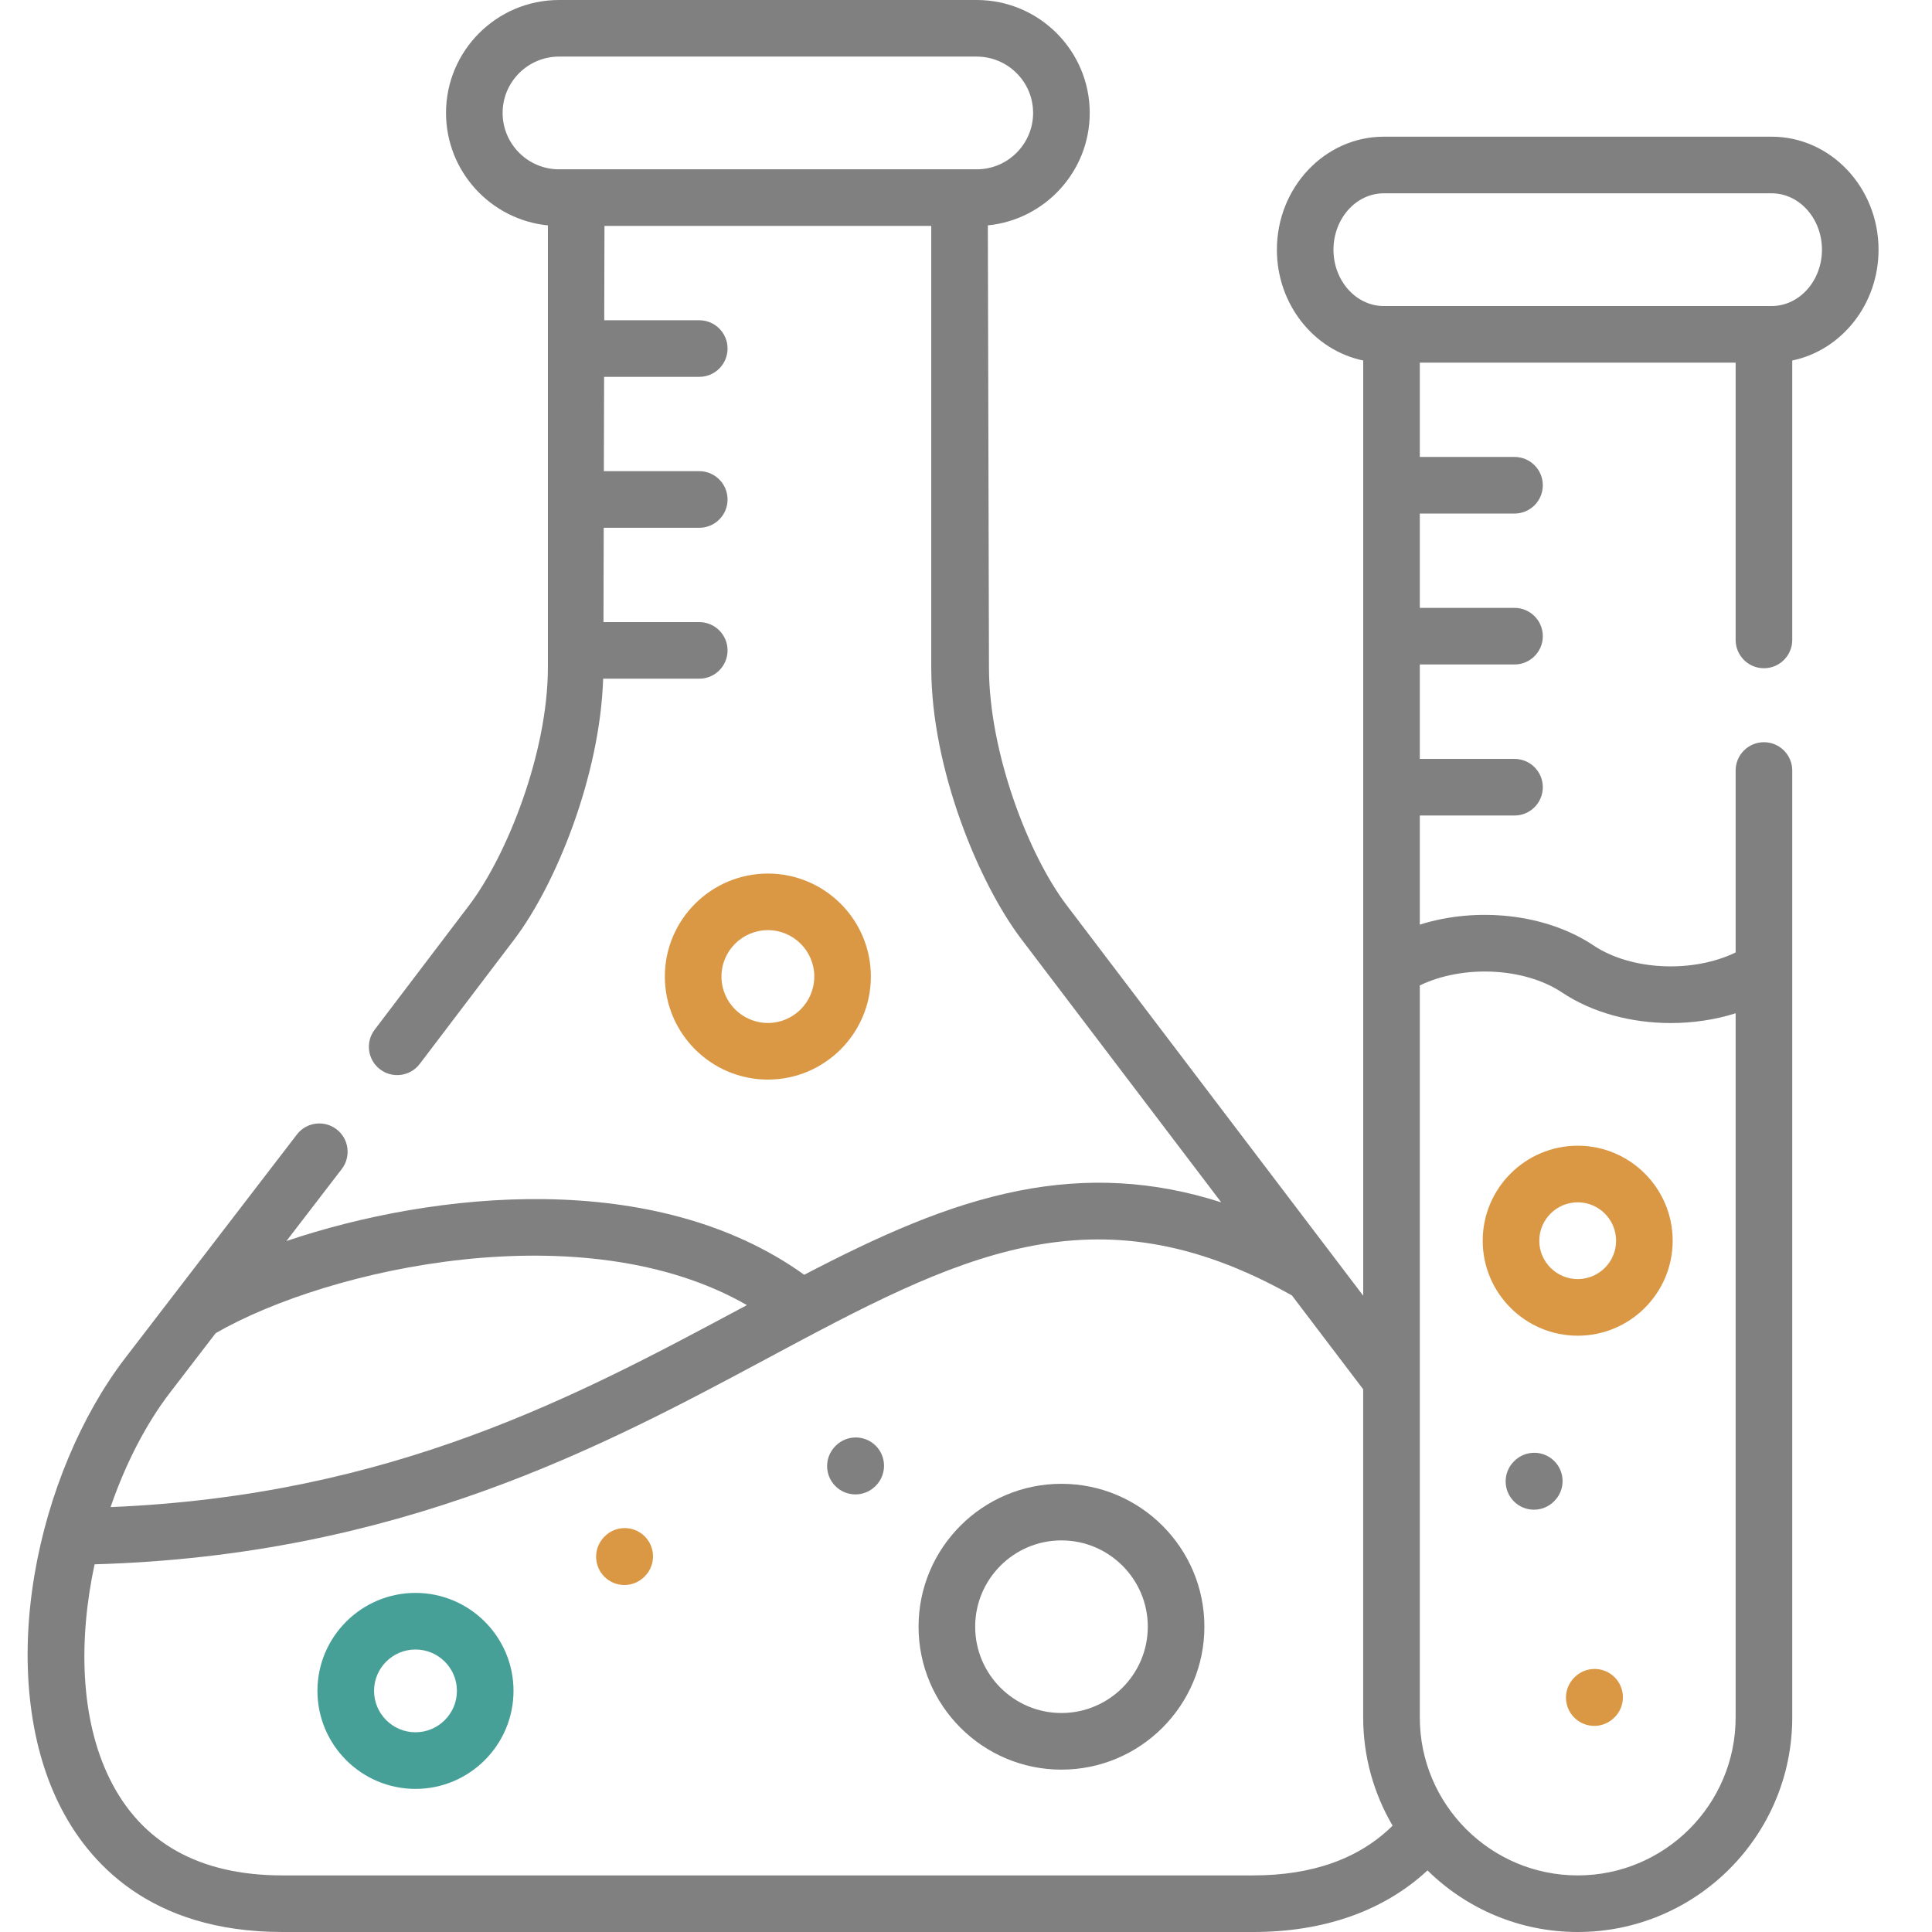 <svg width="72" height="72" viewBox="0 0 72 72" fill="none" xmlns="http://www.w3.org/2000/svg">
<path d="M22.538 57.254L22.526 57.266C22.113 57.677 22.111 58.344 22.522 58.758C22.728 58.965 22.999 59.069 23.27 59.069C23.538 59.069 23.807 58.966 24.013 58.762L24.025 58.75C24.438 58.339 24.44 57.671 24.029 57.258C23.619 56.845 22.951 56.843 22.538 57.254Z" fill="#DA9845"/>
<path d="M31.145 53.879L31.133 53.891C30.721 54.303 30.721 54.971 31.133 55.383C31.339 55.589 31.609 55.692 31.879 55.692C32.149 55.692 32.419 55.589 32.625 55.383L32.637 55.371C33.048 54.959 33.048 54.291 32.637 53.879C32.225 53.467 31.557 53.467 31.145 53.879Z" fill="#808080"/>
<path d="M32.455 36.392C32.455 34.276 30.734 32.555 28.618 32.555C26.5 32.555 24.777 34.276 24.777 36.392C24.777 38.51 26.5 40.233 28.618 40.233C30.734 40.233 32.455 38.51 32.455 36.392ZM26.887 36.392C26.887 35.439 27.663 34.664 28.618 34.664C29.571 34.664 30.346 35.439 30.346 36.392C30.346 37.347 29.571 38.123 28.618 38.123C27.663 38.123 26.887 37.347 26.887 36.392Z" fill="#DA9845"/>
<path d="M39.556 55.297C36.621 55.297 34.232 57.685 34.232 60.621C34.232 63.559 36.621 65.949 39.556 65.949C42.494 65.949 44.884 63.559 44.884 60.621C44.884 57.685 42.494 55.297 39.556 55.297ZM39.556 63.839C37.784 63.839 36.342 62.396 36.342 60.621C36.342 58.849 37.784 57.406 39.556 57.406C41.331 57.406 42.775 58.849 42.775 60.621C42.775 62.396 41.331 63.839 39.556 63.839Z" fill="#808080"/>
<path d="M15.484 59.363C13.469 59.363 11.83 61.001 11.83 63.013C11.83 65.028 13.469 66.667 15.484 66.667C17.498 66.667 19.137 65.028 19.137 63.013C19.137 61 17.498 59.363 15.484 59.363ZM15.484 64.557C14.632 64.557 13.94 63.864 13.94 63.013C13.94 62.163 14.632 61.472 15.484 61.472C16.335 61.472 17.028 62.163 17.028 63.013C17.028 63.864 16.335 64.557 15.484 64.557Z" fill="#47A097"/>
<path d="M56.432 54.45L56.42 54.462C56.008 54.873 56.008 55.541 56.42 55.953C56.626 56.159 56.896 56.262 57.166 56.262C57.436 56.262 57.706 56.159 57.912 55.953L57.924 55.941C58.336 55.529 58.336 54.861 57.924 54.45C57.512 54.038 56.844 54.038 56.432 54.45Z" fill="#808080"/>
<path d="M58.682 62.504L58.67 62.516C58.257 62.927 58.255 63.594 58.666 64.007C58.872 64.215 59.143 64.319 59.414 64.319C59.683 64.319 59.952 64.216 60.158 64.012L60.17 64C60.583 63.589 60.585 62.921 60.174 62.508C59.763 62.095 59.095 62.093 58.682 62.504Z" fill="#DA9845"/>
<path d="M58.798 49.778C60.749 49.778 62.336 48.19 62.336 46.239C62.336 44.286 60.749 42.697 58.798 42.697C56.845 42.697 55.256 44.286 55.256 46.239C55.256 48.19 56.845 49.778 58.798 49.778ZM58.798 44.807C59.586 44.807 60.227 45.449 60.227 46.239C60.227 47.027 59.586 47.668 58.798 47.668C58.008 47.668 57.365 47.027 57.365 46.239C57.365 45.449 58.008 44.807 58.798 44.807Z" fill="#DA9845"/>
<path d="M66.024 5.094H51.57C49.373 5.094 47.586 6.984 47.586 9.306C47.586 11.349 48.972 13.056 50.803 13.435V48.287L39.75 33.733C38.333 31.87 36.863 28.056 36.856 24.898L36.814 8.399C38.943 8.189 40.611 6.39 40.611 4.208C40.611 1.888 38.721 0 36.399 0H20.833C18.511 0 16.622 1.888 16.622 4.208C16.622 6.39 18.29 8.19 20.418 8.399V24.898C20.41 28.053 18.901 31.868 17.486 33.734L13.962 38.374C13.61 38.838 13.7 39.499 14.164 39.852C14.355 39.996 14.579 40.066 14.801 40.066C15.12 40.066 15.435 39.923 15.642 39.65L19.166 35.009C20.713 32.969 22.358 28.929 22.478 25.293H26.059C26.641 25.293 27.114 24.821 27.114 24.239C27.114 23.656 26.641 23.184 26.059 23.184H22.49L22.499 19.669H26.059C26.642 19.669 27.114 19.197 27.114 18.614C27.114 18.032 26.642 17.559 26.059 17.559H22.504L22.513 14.044H26.059C26.642 14.044 27.114 13.572 27.114 12.989C27.114 12.407 26.642 11.935 26.059 11.935H22.518L22.527 8.42H34.705V24.902C34.714 28.639 36.466 32.899 38.071 35.009L45.512 44.808C42.999 44.001 40.533 43.867 37.957 44.378C35.267 44.911 32.723 46.076 29.97 47.507C24.428 43.525 16.183 44.393 10.675 46.249L12.737 43.565C13.091 43.102 13.005 42.44 12.543 42.086C12.08 41.731 11.418 41.818 11.064 42.28L4.662 50.615C3.022 52.753 1.792 55.692 1.287 58.68C0.743 61.898 1.066 64.933 2.197 67.226C3.271 69.404 5.589 72 10.529 72H46.703C49.358 72 51.576 71.209 53.199 69.705C54.642 71.123 56.619 72 58.797 72C63.205 72 66.792 68.414 66.792 64.005V28.715C66.792 28.133 66.319 27.66 65.737 27.66C65.154 27.66 64.682 28.133 64.682 28.715V35.495C63.098 36.265 60.798 36.179 59.383 35.232C57.603 34.045 55.035 33.787 52.912 34.458V30.392H56.441C57.024 30.392 57.496 29.919 57.496 29.337C57.496 28.754 57.024 28.282 56.441 28.282H52.912V24.763H56.441C57.024 24.763 57.496 24.291 57.496 23.708C57.496 23.126 57.024 22.654 56.441 22.654H52.912V19.139H56.441C57.024 19.139 57.496 18.666 57.496 18.084C57.496 17.501 57.024 17.029 56.441 17.029H52.912V13.514H64.682V23.848C64.682 24.43 65.154 24.903 65.737 24.903C66.319 24.903 66.792 24.43 66.792 23.848V13.435C68.623 13.056 70.008 11.349 70.008 9.306C70.008 6.984 68.221 5.094 66.024 5.094ZM20.833 6.31C19.674 6.31 18.731 5.367 18.731 4.208C18.731 3.051 19.674 2.109 20.833 2.109H36.399C37.558 2.109 38.501 3.051 38.501 4.208C38.501 5.367 37.558 6.31 36.399 6.31H20.833ZM6.335 51.9L8.038 49.682C12.272 47.246 21.78 45.154 27.835 48.638C27.756 48.68 27.677 48.722 27.598 48.764C21.482 52.041 14.583 55.732 4.121 56.165C4.678 54.547 5.443 53.062 6.335 51.9ZM46.703 69.891H10.529C7.433 69.891 5.266 68.68 4.089 66.293C2.984 64.053 2.922 61.103 3.525 58.297C14.864 57.975 22.462 53.909 28.593 50.624C35.64 46.849 40.748 44.115 48.147 48.278L50.802 51.775V64.005C50.802 65.475 51.203 66.853 51.898 68.037C50.654 69.268 48.91 69.891 46.703 69.891ZM58.211 36.986C59.347 37.746 60.806 38.126 62.265 38.126C63.09 38.126 63.915 38.005 64.682 37.762V64.005C64.682 67.25 62.042 69.891 58.797 69.891C55.552 69.891 52.912 67.251 52.912 64.005V36.724C54.495 35.956 56.794 36.041 58.211 36.986ZM66.024 11.405H51.57C50.536 11.405 49.695 10.463 49.695 9.306C49.695 8.147 50.536 7.204 51.57 7.204H66.024C67.058 7.204 67.899 8.147 67.899 9.306C67.899 10.463 67.058 11.405 66.024 11.405Z" fill="#808080"/>
</svg>

